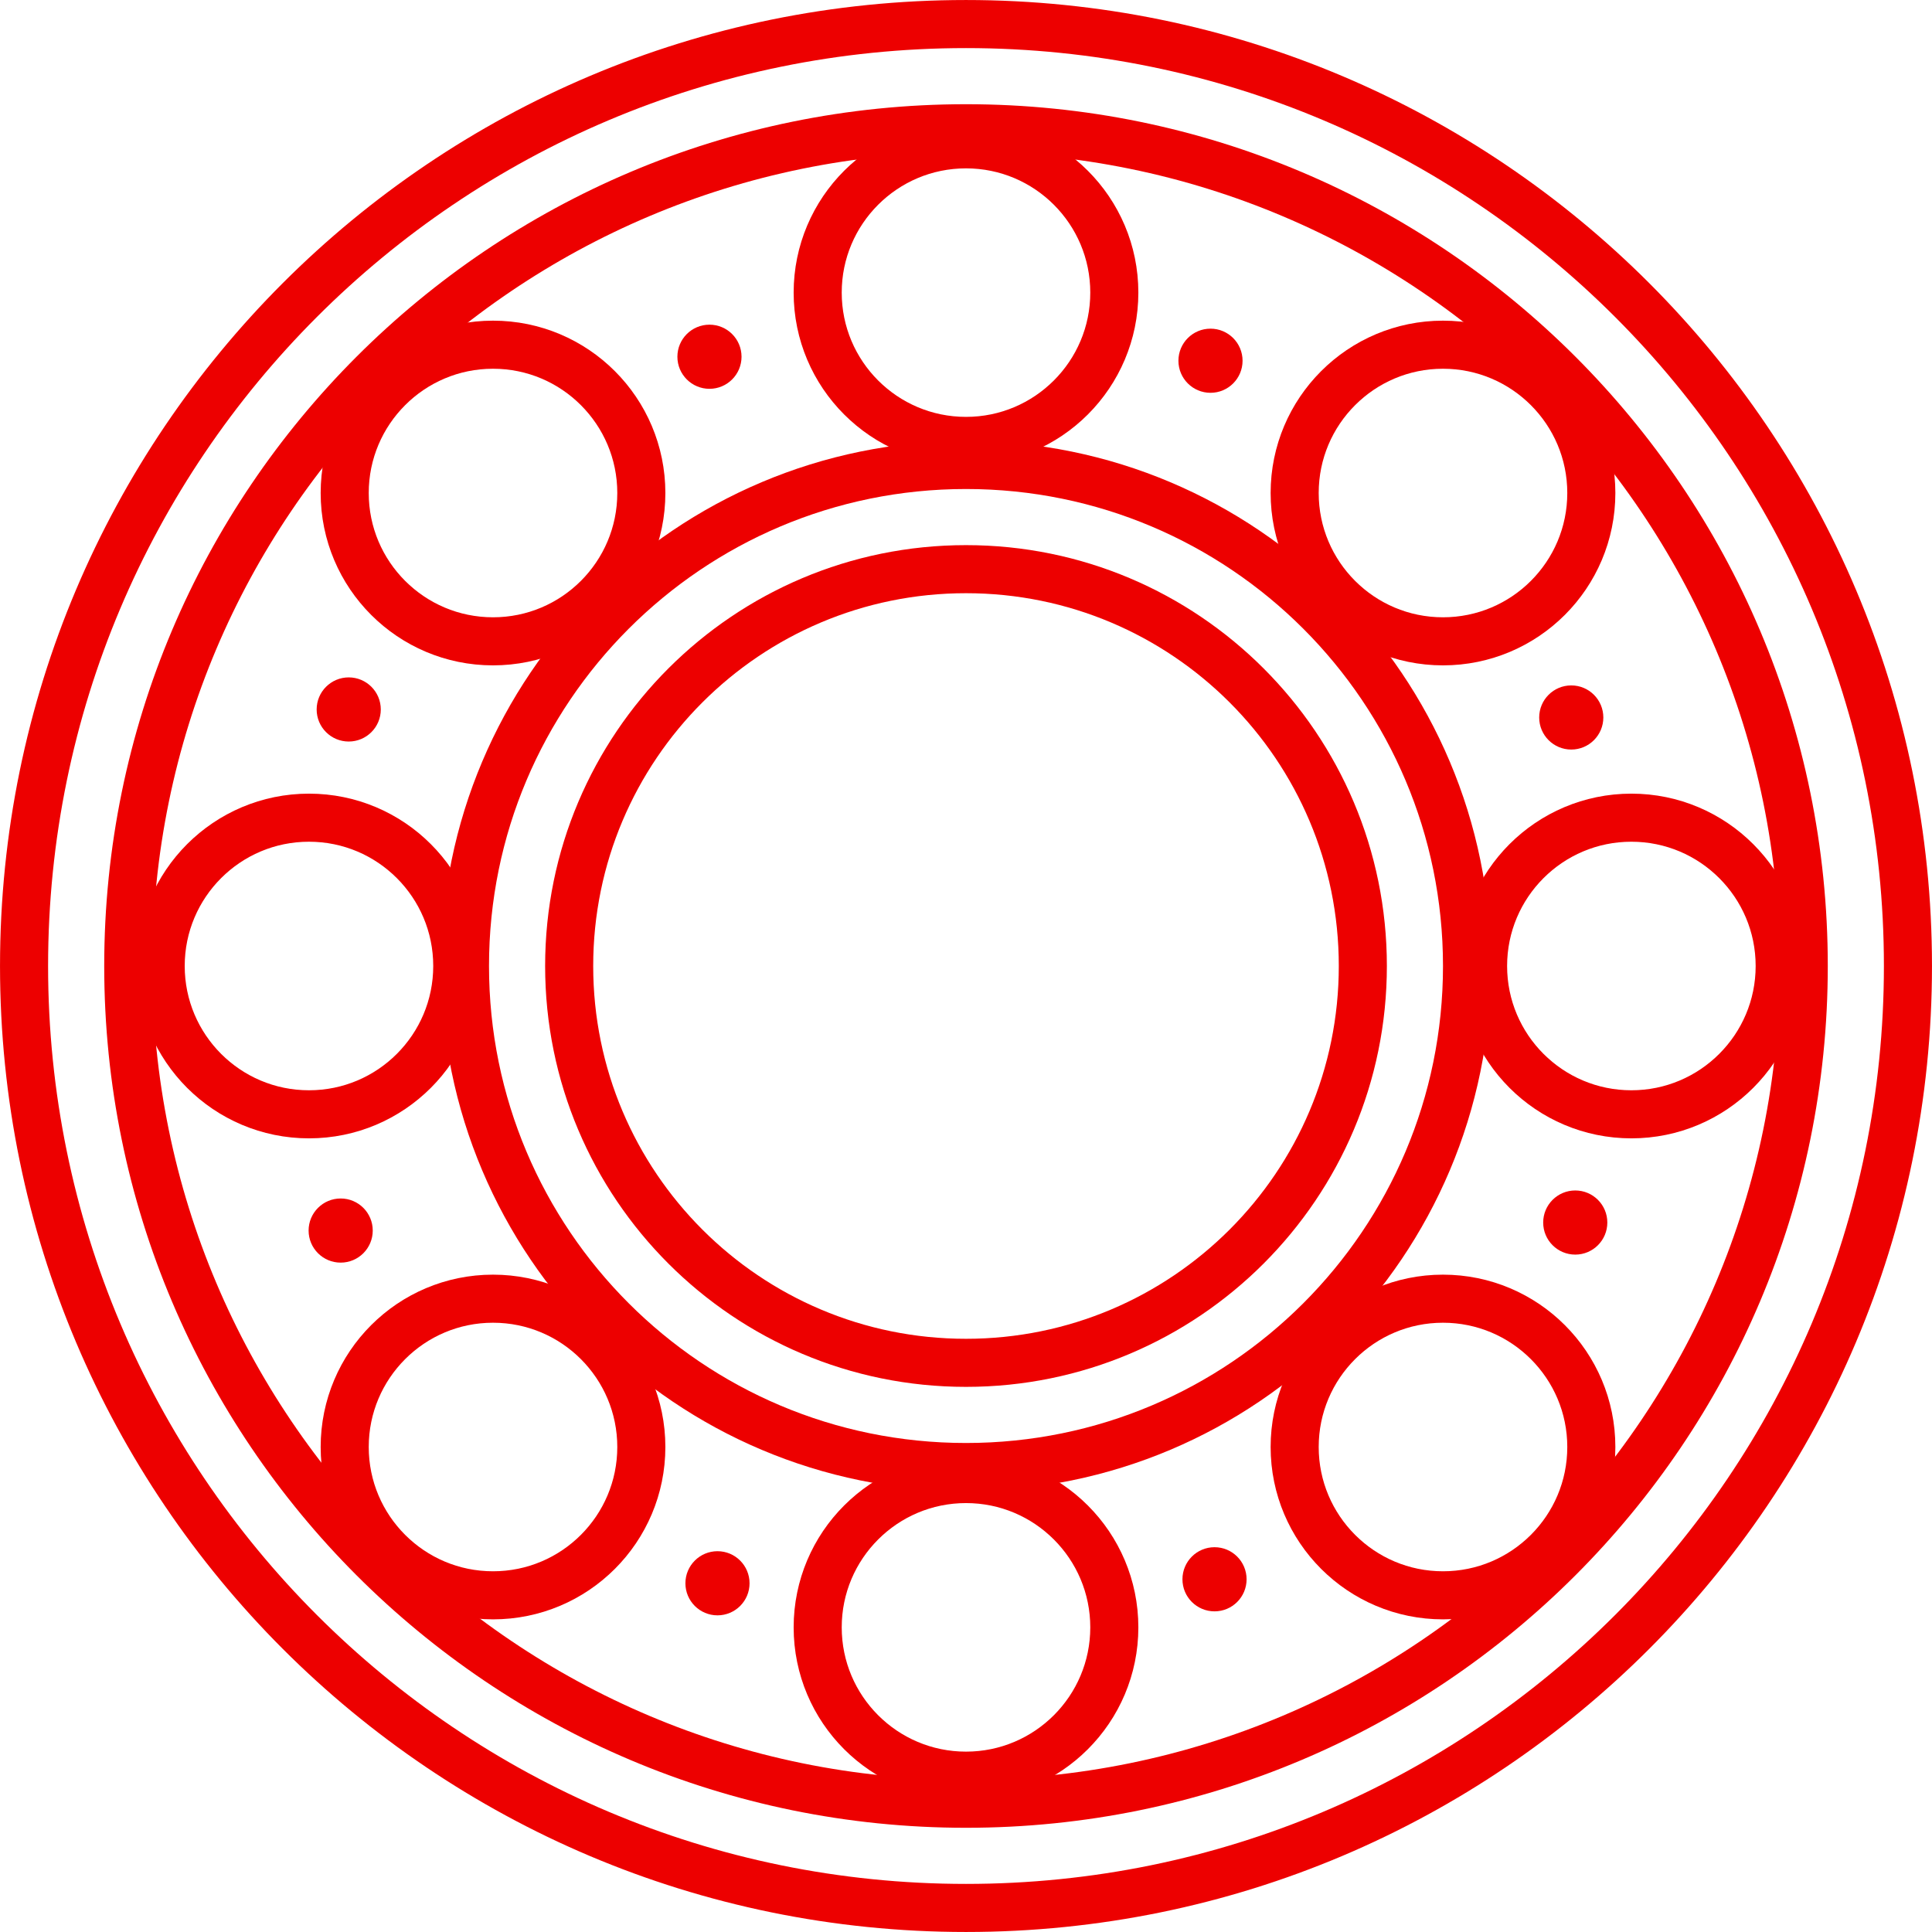 <?xml version="1.0" encoding="UTF-8"?>
<!DOCTYPE svg PUBLIC "-//W3C//DTD SVG 1.1//EN" "http://www.w3.org/Graphics/SVG/1.1/DTD/svg11.dtd">
<!-- Creator: CorelDRAW 2020 (64-Bit) -->
<svg xmlns="http://www.w3.org/2000/svg" xml:space="preserve" width="600px" height="600px" version="1.1" style="shape-rendering:geometricPrecision; text-rendering:geometricPrecision; image-rendering:optimizeQuality; fill-rule:evenodd; clip-rule:evenodd"
viewBox="0 0 600 600"
 xmlns:xlink="http://www.w3.org/1999/xlink"
 xmlns:xodm="http://www.corel.com/coreldraw/odm/2003">
 <defs>
  <style type="text/css">
   <![CDATA[
    .str0 {stroke:#ED0000;stroke-width:14.93;stroke-miterlimit:22.926}
    .fil0 {fill:none}
    .fil1 {fill:#ED0000}
   ]]>
  </style>
 </defs>
 <g id="Слой_x0020_1">
  <g id="_1946472454912">
   <g>
    <path class="fil0 str0" d="M300 7.47c161.56,0 292.53,130.97 292.53,292.53 0,161.56 -130.97,292.53 -292.53,292.53 -161.56,0 -292.53,-130.97 -292.53,-292.53 0,-161.56 130.97,-292.53 292.53,-292.53z"/>
   </g>
   <g>
    <path class="fil0 str0" d="M300 39.83c143.69,0 260.17,116.48 260.17,260.17 0,143.69 -116.48,260.17 -260.17,260.17 -143.69,0 -260.17,-116.48 -260.17,-260.17 0,-143.69 116.48,-260.17 260.17,-260.17z"/>
   </g>
   <g>
    <path class="fil0 str0" d="M300 144.4c85.93,0 155.6,69.67 155.6,155.6 0,85.93 -69.67,155.6 -155.6,155.6 -85.93,0 -155.6,-69.67 -155.6,-155.6 0,-85.93 69.67,-155.6 155.6,-155.6l0 0z"/>
   </g>
   <g>
    <path class="fil0 str0" d="M300 176.76c68.06,0 123.24,55.18 123.24,123.24 0,68.06 -55.18,123.24 -123.24,123.24 -68.06,0 -123.24,-55.18 -123.24,-123.24 0,-68.06 55.18,-123.24 123.24,-123.24z"/>
   </g>
   <g>
    <path class="fil0 str0" d="M300 44.82c25.43,0 46.06,20.62 46.06,46.05 0,25.43 -20.63,46.06 -46.06,46.06 -25.43,0 -46.06,-20.63 -46.06,-46.06 0,-25.43 20.63,-46.05 46.06,-46.05z"/>
   </g>
   <g>
    <path class="fil0 str0" d="M300 459.33c25.43,0 46.06,20.63 46.06,46.06 0,25.44 -20.63,46.06 -46.06,46.06 -25.43,0 -46.06,-20.62 -46.06,-46.06 0,-25.43 20.63,-46.06 46.06,-46.06z"/>
   </g>
   <g>
    <path class="fil0 str0" d="M95.96 253.94c25.44,0 46.05,20.63 46.05,46.06 0,25.43 -20.61,46.06 -46.05,46.06 -25.44,0 -46.06,-20.63 -46.06,-46.06 0,-25.43 20.62,-46.06 46.06,-46.06z"/>
   </g>
   <g>
    <path class="fil0 str0" d="M506.64 253.94c25.43,0 46.06,20.63 46.06,46.06 0,25.43 -20.63,46.06 -46.06,46.06 -25.44,0 -46.06,-20.63 -46.06,-46.06 0,-25.43 20.62,-46.06 46.06,-46.06z"/>
   </g>
   <g>
    <path class="fil0 str0" d="M153.11 107.05c25.44,0 46.06,20.63 46.06,46.06 0,25.44 -20.62,46.06 -46.06,46.06 -25.43,0 -46.06,-20.62 -46.06,-46.06 0,-25.43 20.63,-46.06 46.06,-46.06z"/>
   </g>
   <g>
    <path class="fil0 str0" d="M448.13 107.05c25.44,0 46.07,20.63 46.07,46.06 0,25.44 -20.63,46.06 -46.07,46.06 -25.43,0 -46.06,-20.62 -46.06,-46.06 0,-25.43 20.63,-46.06 46.06,-46.06z"/>
   </g>
   <g>
    <path class="fil0 str0" d="M153.11 403.32c25.44,0 46.06,20.63 46.06,46.06 0,25.43 -20.62,46.06 -46.06,46.06 -25.43,0 -46.06,-20.63 -46.06,-46.06 0,-25.43 20.63,-46.06 46.06,-46.06z"/>
   </g>
   <g>
    <path class="fil0 str0" d="M448.13 403.32c25.44,0 46.07,20.63 46.07,46.06 0,25.43 -20.63,46.06 -46.07,46.06 -25.43,0 -46.06,-20.63 -46.06,-46.06 0,-25.43 20.63,-46.06 46.06,-46.06z"/>
   </g>
   <circle class="fil1" cx="108.3" cy="220.33" r="9.96"/>
   <circle class="fil1" cx="105.8" cy="382.16" r="9.96"/>
   <circle class="fil1" cx="222.82" cy="491.7" r="9.96"/>
   <circle class="fil1" cx="377.18" cy="490.46" r="9.96"/>
   <circle class="fil1" cx="489.21" cy="379.67" r="9.96"/>
   <circle class="fil1" cx="487.97" cy="222.82" r="9.96"/>
   <circle class="fil1" cx="375.93" cy="112.03" r="9.96"/>
   <circle class="fil1" cx="220.33" cy="110.79" r="9.96"/>
  </g>
 </g>
</svg>
